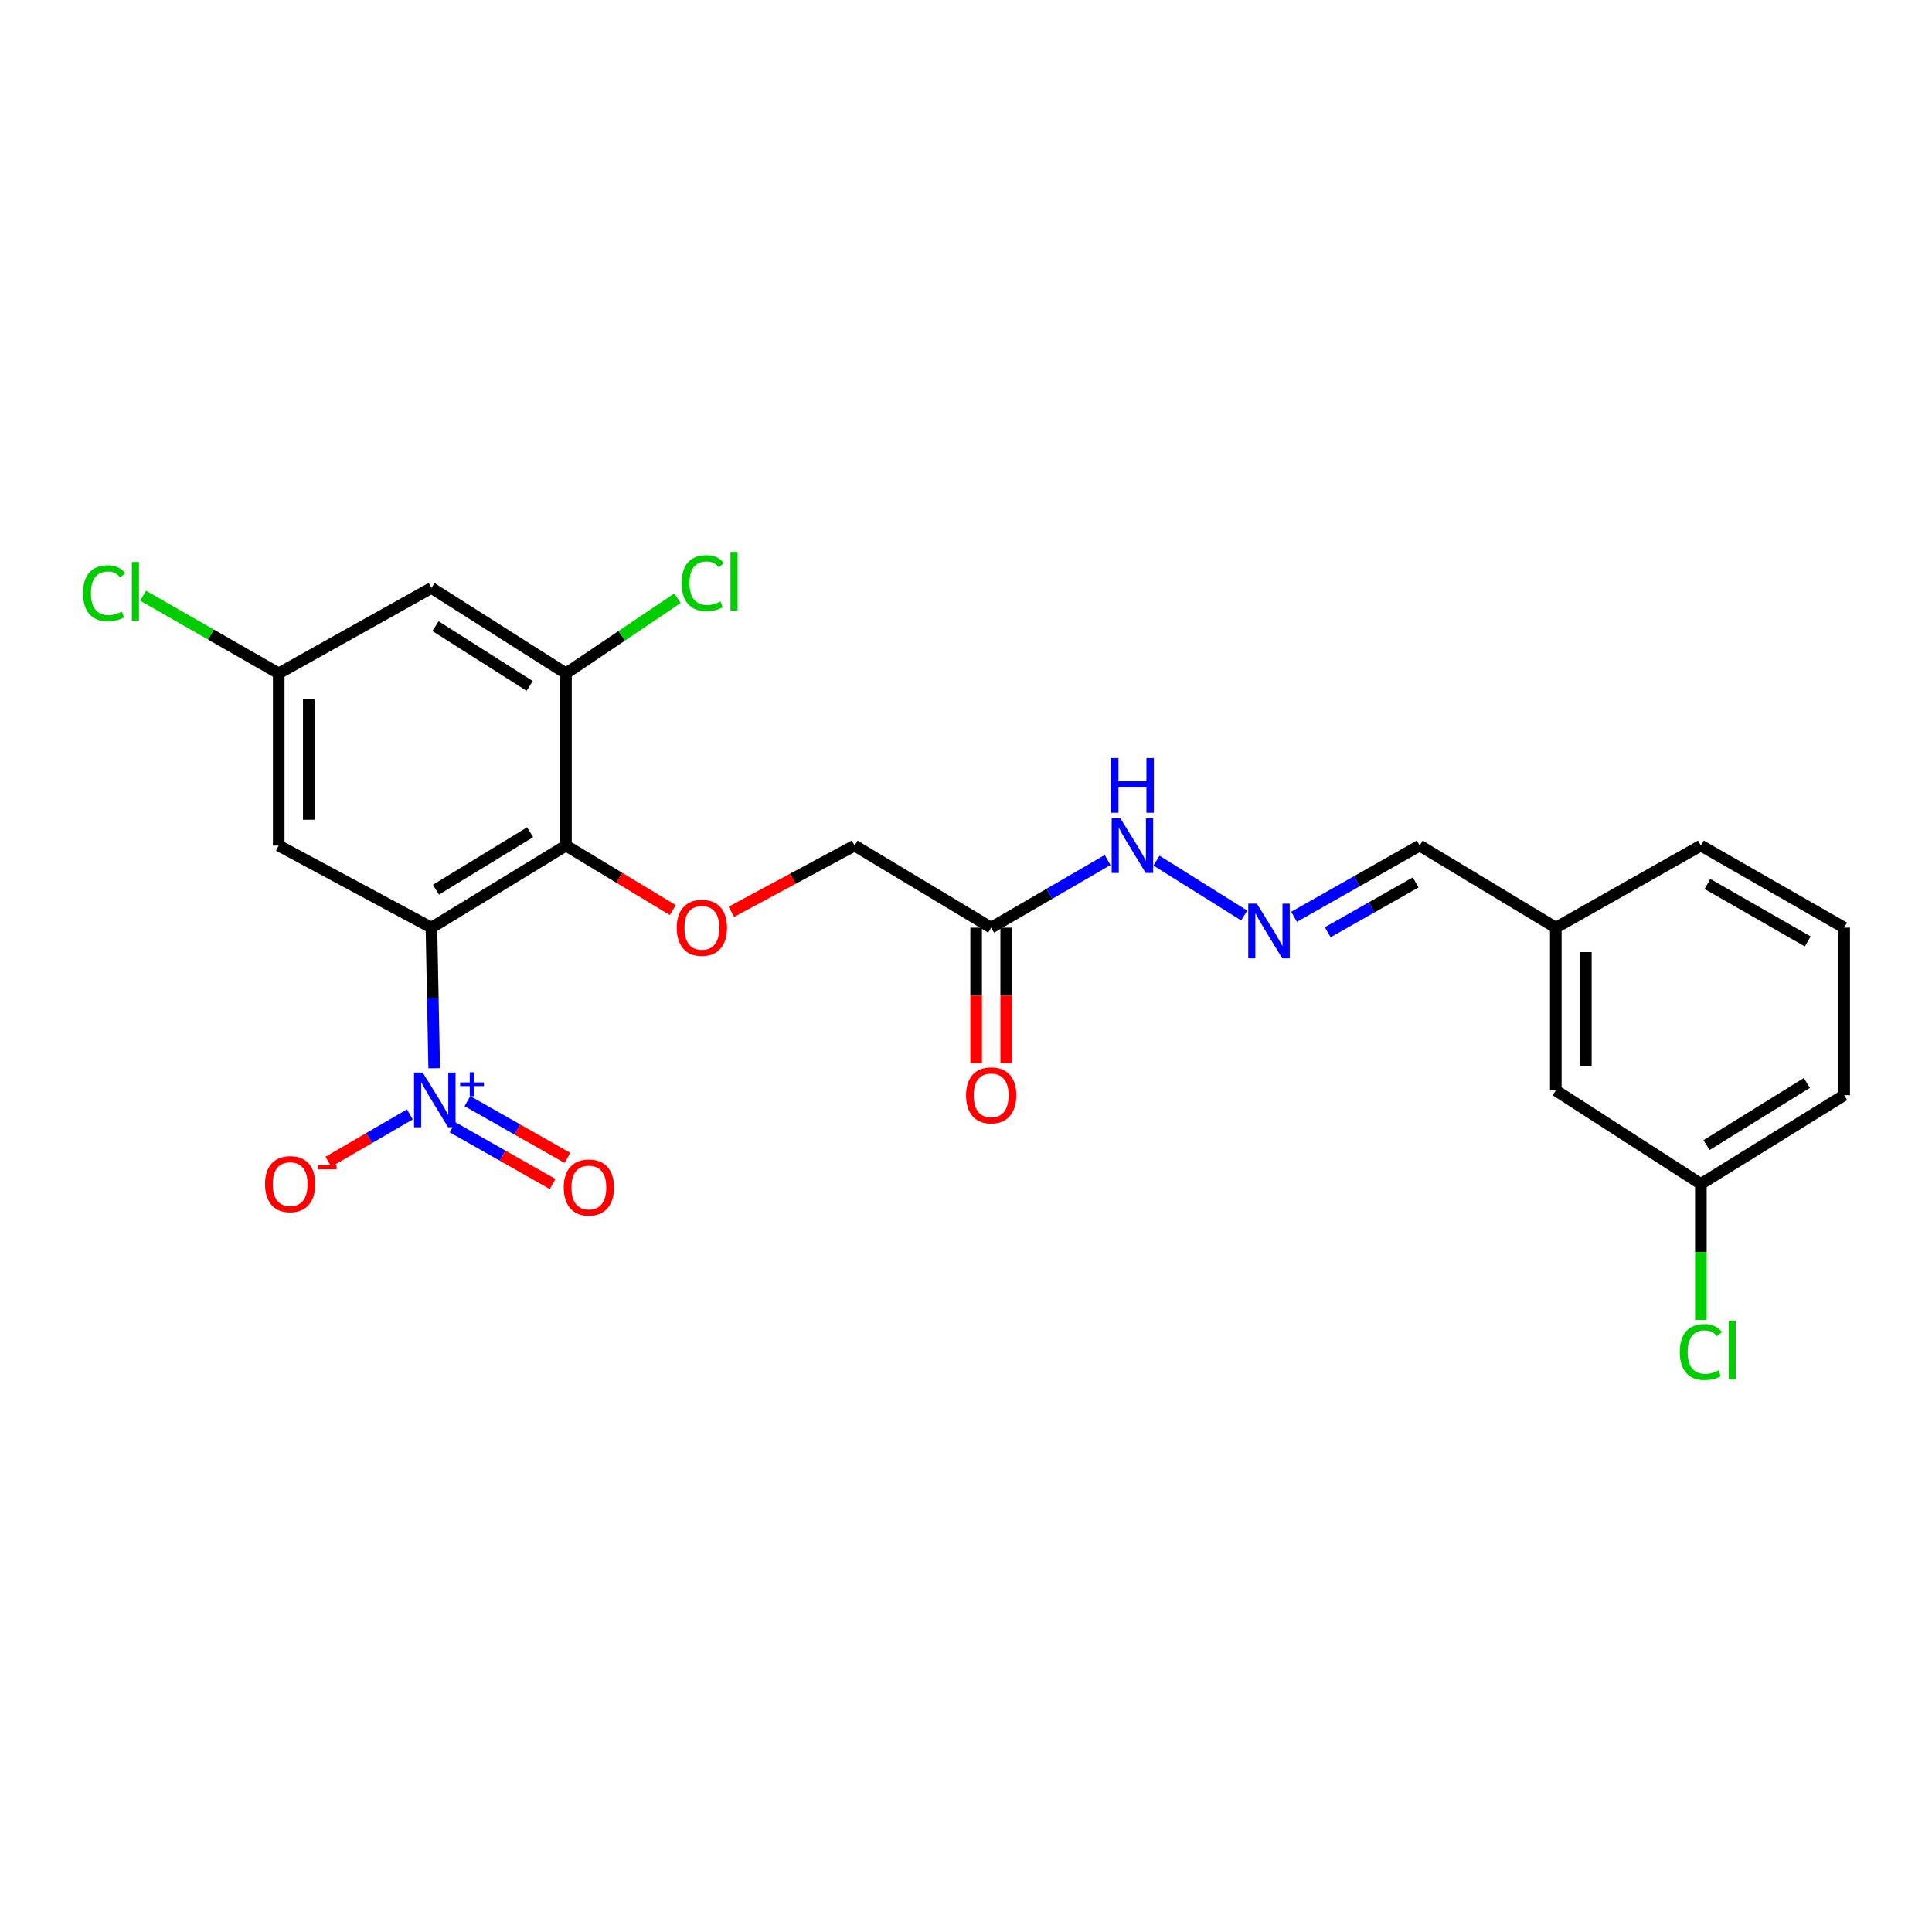 <?xml version='1.0' encoding='iso-8859-1'?>
<svg version='1.1' baseProfile='full'
              xmlns='http://www.w3.org/2000/svg'
                      xmlns:rdkit='http://www.rdkit.org/xml'
                      xmlns:xlink='http://www.w3.org/1999/xlink'
                  xml:space='preserve'
width='1000px' height='1000px' viewBox='0 0 1000 1000'>
<!-- END OF HEADER -->
<rect style='opacity:1.0;fill:#FFFFFF;stroke:none' width='1000' height='1000' x='0' y='0'> </rect>
<path class='bond-0' d='M 223.312,480.156 L 224.021,516.539' style='fill:none;fill-rule:evenodd;stroke:#000000;stroke-width:6px;stroke-linecap:butt;stroke-linejoin:miter;stroke-opacity:1' />
<path class='bond-0' d='M 224.021,516.539 L 224.73,552.922' style='fill:none;fill-rule:evenodd;stroke:#0000FF;stroke-width:6px;stroke-linecap:butt;stroke-linejoin:miter;stroke-opacity:1' />
<path class='bond-1' d='M 223.312,480.156 L 292.942,437.674' style='fill:none;fill-rule:evenodd;stroke:#000000;stroke-width:6px;stroke-linecap:butt;stroke-linejoin:miter;stroke-opacity:1' />
<path class='bond-1' d='M 225.653,460.502 L 274.395,430.765' style='fill:none;fill-rule:evenodd;stroke:#000000;stroke-width:6px;stroke-linecap:butt;stroke-linejoin:miter;stroke-opacity:1' />
<path class='bond-3' d='M 223.312,480.156 L 144.26,437.674' style='fill:none;fill-rule:evenodd;stroke:#000000;stroke-width:6px;stroke-linecap:butt;stroke-linejoin:miter;stroke-opacity:1' />
<path class='bond-7' d='M 212.144,576.811 L 191.044,589.072' style='fill:none;fill-rule:evenodd;stroke:#0000FF;stroke-width:6px;stroke-linecap:butt;stroke-linejoin:miter;stroke-opacity:1' />
<path class='bond-7' d='M 191.044,589.072 L 169.944,601.333' style='fill:none;fill-rule:evenodd;stroke:#FF0000;stroke-width:6px;stroke-linecap:butt;stroke-linejoin:miter;stroke-opacity:1' />
<path class='bond-9' d='M 234.242,583.473 L 260.138,598.17' style='fill:none;fill-rule:evenodd;stroke:#0000FF;stroke-width:6px;stroke-linecap:butt;stroke-linejoin:miter;stroke-opacity:1' />
<path class='bond-9' d='M 260.138,598.17 L 286.035,612.867' style='fill:none;fill-rule:evenodd;stroke:#FF0000;stroke-width:6px;stroke-linecap:butt;stroke-linejoin:miter;stroke-opacity:1' />
<path class='bond-9' d='M 241.921,569.942 L 267.817,584.639' style='fill:none;fill-rule:evenodd;stroke:#0000FF;stroke-width:6px;stroke-linecap:butt;stroke-linejoin:miter;stroke-opacity:1' />
<path class='bond-9' d='M 267.817,584.639 L 293.714,599.336' style='fill:none;fill-rule:evenodd;stroke:#FF0000;stroke-width:6px;stroke-linecap:butt;stroke-linejoin:miter;stroke-opacity:1' />
<path class='bond-2' d='M 292.942,437.674 L 292.942,348.535' style='fill:none;fill-rule:evenodd;stroke:#000000;stroke-width:6px;stroke-linecap:butt;stroke-linejoin:miter;stroke-opacity:1' />
<path class='bond-4' d='M 292.942,437.674 L 320.589,454.369' style='fill:none;fill-rule:evenodd;stroke:#000000;stroke-width:6px;stroke-linecap:butt;stroke-linejoin:miter;stroke-opacity:1' />
<path class='bond-4' d='M 320.589,454.369 L 348.236,471.064' style='fill:none;fill-rule:evenodd;stroke:#FF0000;stroke-width:6px;stroke-linecap:butt;stroke-linejoin:miter;stroke-opacity:1' />
<path class='bond-15' d='M 292.942,348.535 L 321.814,329.082' style='fill:none;fill-rule:evenodd;stroke:#000000;stroke-width:6px;stroke-linecap:butt;stroke-linejoin:miter;stroke-opacity:1' />
<path class='bond-15' d='M 321.814,329.082 L 350.686,309.628' style='fill:none;fill-rule:evenodd;stroke:#00CC00;stroke-width:6px;stroke-linecap:butt;stroke-linejoin:miter;stroke-opacity:1' />
<path class='bond-24' d='M 292.942,348.535 L 223.312,304.316' style='fill:none;fill-rule:evenodd;stroke:#000000;stroke-width:6px;stroke-linecap:butt;stroke-linejoin:miter;stroke-opacity:1' />
<path class='bond-24' d='M 274.157,355.036 L 225.416,324.082' style='fill:none;fill-rule:evenodd;stroke:#000000;stroke-width:6px;stroke-linecap:butt;stroke-linejoin:miter;stroke-opacity:1' />
<path class='bond-10' d='M 144.26,437.674 L 144.26,348.535' style='fill:none;fill-rule:evenodd;stroke:#000000;stroke-width:6px;stroke-linecap:butt;stroke-linejoin:miter;stroke-opacity:1' />
<path class='bond-10' d='M 159.818,424.303 L 159.818,361.906' style='fill:none;fill-rule:evenodd;stroke:#000000;stroke-width:6px;stroke-linecap:butt;stroke-linejoin:miter;stroke-opacity:1' />
<path class='bond-13' d='M 378.533,471.962 L 410.429,454.818' style='fill:none;fill-rule:evenodd;stroke:#FF0000;stroke-width:6px;stroke-linecap:butt;stroke-linejoin:miter;stroke-opacity:1' />
<path class='bond-13' d='M 410.429,454.818 L 442.325,437.674' style='fill:none;fill-rule:evenodd;stroke:#000000;stroke-width:6px;stroke-linecap:butt;stroke-linejoin:miter;stroke-opacity:1' />
<path class='bond-5' d='M 513.027,480.156 L 442.325,437.674' style='fill:none;fill-rule:evenodd;stroke:#000000;stroke-width:6px;stroke-linecap:butt;stroke-linejoin:miter;stroke-opacity:1' />
<path class='bond-11' d='M 513.027,480.156 L 543.157,462.649' style='fill:none;fill-rule:evenodd;stroke:#000000;stroke-width:6px;stroke-linecap:butt;stroke-linejoin:miter;stroke-opacity:1' />
<path class='bond-11' d='M 543.157,462.649 L 573.287,445.142' style='fill:none;fill-rule:evenodd;stroke:#0000FF;stroke-width:6px;stroke-linecap:butt;stroke-linejoin:miter;stroke-opacity:1' />
<path class='bond-12' d='M 505.248,480.156 L 505.248,515.267' style='fill:none;fill-rule:evenodd;stroke:#000000;stroke-width:6px;stroke-linecap:butt;stroke-linejoin:miter;stroke-opacity:1' />
<path class='bond-12' d='M 505.248,515.267 L 505.248,550.378' style='fill:none;fill-rule:evenodd;stroke:#FF0000;stroke-width:6px;stroke-linecap:butt;stroke-linejoin:miter;stroke-opacity:1' />
<path class='bond-12' d='M 520.806,480.156 L 520.806,515.267' style='fill:none;fill-rule:evenodd;stroke:#000000;stroke-width:6px;stroke-linecap:butt;stroke-linejoin:miter;stroke-opacity:1' />
<path class='bond-12' d='M 520.806,515.267 L 520.806,550.378' style='fill:none;fill-rule:evenodd;stroke:#FF0000;stroke-width:6px;stroke-linecap:butt;stroke-linejoin:miter;stroke-opacity:1' />
<path class='bond-6' d='M 223.312,304.316 L 144.26,348.535' style='fill:none;fill-rule:evenodd;stroke:#000000;stroke-width:6px;stroke-linecap:butt;stroke-linejoin:miter;stroke-opacity:1' />
<path class='bond-8' d='M 644.002,473.877 L 598.587,445.461' style='fill:none;fill-rule:evenodd;stroke:#0000FF;stroke-width:6px;stroke-linecap:butt;stroke-linejoin:miter;stroke-opacity:1' />
<path class='bond-14' d='M 669.808,474.541 L 702.32,456.107' style='fill:none;fill-rule:evenodd;stroke:#0000FF;stroke-width:6px;stroke-linecap:butt;stroke-linejoin:miter;stroke-opacity:1' />
<path class='bond-14' d='M 702.32,456.107 L 734.832,437.674' style='fill:none;fill-rule:evenodd;stroke:#000000;stroke-width:6px;stroke-linecap:butt;stroke-linejoin:miter;stroke-opacity:1' />
<path class='bond-14' d='M 687.235,482.545 L 709.994,469.641' style='fill:none;fill-rule:evenodd;stroke:#0000FF;stroke-width:6px;stroke-linecap:butt;stroke-linejoin:miter;stroke-opacity:1' />
<path class='bond-14' d='M 709.994,469.641 L 732.752,456.738' style='fill:none;fill-rule:evenodd;stroke:#000000;stroke-width:6px;stroke-linecap:butt;stroke-linejoin:miter;stroke-opacity:1' />
<path class='bond-16' d='M 144.26,348.535 L 109.164,328.437' style='fill:none;fill-rule:evenodd;stroke:#000000;stroke-width:6px;stroke-linecap:butt;stroke-linejoin:miter;stroke-opacity:1' />
<path class='bond-16' d='M 109.164,328.437 L 74.068,308.339' style='fill:none;fill-rule:evenodd;stroke:#00CC00;stroke-width:6px;stroke-linecap:butt;stroke-linejoin:miter;stroke-opacity:1' />
<path class='bond-18' d='M 734.832,437.674 L 805.284,480.156' style='fill:none;fill-rule:evenodd;stroke:#000000;stroke-width:6px;stroke-linecap:butt;stroke-linejoin:miter;stroke-opacity:1' />
<path class='bond-17' d='M 805.284,564.428 L 805.284,480.156' style='fill:none;fill-rule:evenodd;stroke:#000000;stroke-width:6px;stroke-linecap:butt;stroke-linejoin:miter;stroke-opacity:1' />
<path class='bond-17' d='M 820.842,551.787 L 820.842,492.796' style='fill:none;fill-rule:evenodd;stroke:#000000;stroke-width:6px;stroke-linecap:butt;stroke-linejoin:miter;stroke-opacity:1' />
<path class='bond-19' d='M 805.284,564.428 L 880.377,612.822' style='fill:none;fill-rule:evenodd;stroke:#000000;stroke-width:6px;stroke-linecap:butt;stroke-linejoin:miter;stroke-opacity:1' />
<path class='bond-23' d='M 805.284,480.156 L 880.377,437.674' style='fill:none;fill-rule:evenodd;stroke:#000000;stroke-width:6px;stroke-linecap:butt;stroke-linejoin:miter;stroke-opacity:1' />
<path class='bond-20' d='M 880.377,612.822 L 880.377,648.026' style='fill:none;fill-rule:evenodd;stroke:#000000;stroke-width:6px;stroke-linecap:butt;stroke-linejoin:miter;stroke-opacity:1' />
<path class='bond-20' d='M 880.377,648.026 L 880.377,683.23' style='fill:none;fill-rule:evenodd;stroke:#00CC00;stroke-width:6px;stroke-linecap:butt;stroke-linejoin:miter;stroke-opacity:1' />
<path class='bond-25' d='M 880.377,612.822 L 954.545,566.865' style='fill:none;fill-rule:evenodd;stroke:#000000;stroke-width:6px;stroke-linecap:butt;stroke-linejoin:miter;stroke-opacity:1' />
<path class='bond-25' d='M 883.308,592.704 L 935.226,560.534' style='fill:none;fill-rule:evenodd;stroke:#000000;stroke-width:6px;stroke-linecap:butt;stroke-linejoin:miter;stroke-opacity:1' />
<path class='bond-21' d='M 954.545,480.156 L 880.377,437.674' style='fill:none;fill-rule:evenodd;stroke:#000000;stroke-width:6px;stroke-linecap:butt;stroke-linejoin:miter;stroke-opacity:1' />
<path class='bond-21' d='M 935.688,487.284 L 883.77,457.546' style='fill:none;fill-rule:evenodd;stroke:#000000;stroke-width:6px;stroke-linecap:butt;stroke-linejoin:miter;stroke-opacity:1' />
<path class='bond-22' d='M 954.545,480.156 L 954.545,566.865' style='fill:none;fill-rule:evenodd;stroke:#000000;stroke-width:6px;stroke-linecap:butt;stroke-linejoin:miter;stroke-opacity:1' />
<path  class='atom-1' d='M 218.789 555.152
L 228.069 570.152
Q 228.989 571.632, 230.469 574.312
Q 231.949 576.992, 232.029 577.152
L 232.029 555.152
L 235.789 555.152
L 235.789 583.472
L 231.909 583.472
L 221.949 567.072
Q 220.789 565.152, 219.549 562.952
Q 218.349 560.752, 217.989 560.072
L 217.989 583.472
L 214.309 583.472
L 214.309 555.152
L 218.789 555.152
' fill='#0000FF'/>
<path  class='atom-1' d='M 238.165 560.256
L 243.155 560.256
L 243.155 555.003
L 245.372 555.003
L 245.372 560.256
L 250.494 560.256
L 250.494 562.157
L 245.372 562.157
L 245.372 567.437
L 243.155 567.437
L 243.155 562.157
L 238.165 562.157
L 238.165 560.256
' fill='#0000FF'/>
<path  class='atom-5' d='M 350.29 480.236
Q 350.29 473.436, 353.65 469.636
Q 357.01 465.836, 363.29 465.836
Q 369.57 465.836, 372.93 469.636
Q 376.29 473.436, 376.29 480.236
Q 376.29 487.116, 372.89 491.036
Q 369.49 494.916, 363.29 494.916
Q 357.05 494.916, 353.65 491.036
Q 350.29 487.156, 350.29 480.236
M 363.29 491.716
Q 367.61 491.716, 369.93 488.836
Q 372.29 485.916, 372.29 480.236
Q 372.29 474.676, 369.93 471.876
Q 367.61 469.036, 363.29 469.036
Q 358.97 469.036, 356.61 471.836
Q 354.29 474.636, 354.29 480.236
Q 354.29 485.956, 356.61 488.836
Q 358.97 491.716, 363.29 491.716
' fill='#FF0000'/>
<path  class='atom-8' d='M 137.172 612.902
Q 137.172 606.102, 140.532 602.302
Q 143.892 598.502, 150.172 598.502
Q 156.452 598.502, 159.812 602.302
Q 163.172 606.102, 163.172 612.902
Q 163.172 619.782, 159.772 623.702
Q 156.372 627.582, 150.172 627.582
Q 143.932 627.582, 140.532 623.702
Q 137.172 619.822, 137.172 612.902
M 150.172 624.382
Q 154.492 624.382, 156.812 621.502
Q 159.172 618.582, 159.172 612.902
Q 159.172 607.342, 156.812 604.542
Q 154.492 601.702, 150.172 601.702
Q 145.852 601.702, 143.492 604.502
Q 141.172 607.302, 141.172 612.902
Q 141.172 618.622, 143.492 621.502
Q 145.852 624.382, 150.172 624.382
' fill='#FF0000'/>
<path  class='atom-8' d='M 164.492 603.124
L 174.181 603.124
L 174.181 605.236
L 164.492 605.236
L 164.492 603.124
' fill='#FF0000'/>
<path  class='atom-9' d='M 650.566 467.742
L 659.846 482.742
Q 660.766 484.222, 662.246 486.902
Q 663.726 489.582, 663.806 489.742
L 663.806 467.742
L 667.566 467.742
L 667.566 496.062
L 663.686 496.062
L 653.726 479.662
Q 652.566 477.742, 651.326 475.542
Q 650.126 473.342, 649.766 472.662
L 649.766 496.062
L 646.086 496.062
L 646.086 467.742
L 650.566 467.742
' fill='#0000FF'/>
<path  class='atom-10' d='M 291.792 614.648
Q 291.792 607.848, 295.152 604.048
Q 298.512 600.248, 304.792 600.248
Q 311.072 600.248, 314.432 604.048
Q 317.792 607.848, 317.792 614.648
Q 317.792 621.528, 314.392 625.448
Q 310.992 629.328, 304.792 629.328
Q 298.552 629.328, 295.152 625.448
Q 291.792 621.568, 291.792 614.648
M 304.792 626.128
Q 309.112 626.128, 311.432 623.248
Q 313.792 620.328, 313.792 614.648
Q 313.792 609.088, 311.432 606.288
Q 309.112 603.448, 304.792 603.448
Q 300.472 603.448, 298.112 606.248
Q 295.792 609.048, 295.792 614.648
Q 295.792 620.368, 298.112 623.248
Q 300.472 626.128, 304.792 626.128
' fill='#FF0000'/>
<path  class='atom-12' d='M 579.881 423.514
L 589.161 438.514
Q 590.081 439.994, 591.561 442.674
Q 593.041 445.354, 593.121 445.514
L 593.121 423.514
L 596.881 423.514
L 596.881 451.834
L 593.001 451.834
L 583.041 435.434
Q 581.881 433.514, 580.641 431.314
Q 579.441 429.114, 579.081 428.434
L 579.081 451.834
L 575.401 451.834
L 575.401 423.514
L 579.881 423.514
' fill='#0000FF'/>
<path  class='atom-12' d='M 575.061 392.362
L 578.901 392.362
L 578.901 404.402
L 593.381 404.402
L 593.381 392.362
L 597.221 392.362
L 597.221 420.682
L 593.381 420.682
L 593.381 407.602
L 578.901 407.602
L 578.901 420.682
L 575.061 420.682
L 575.061 392.362
' fill='#0000FF'/>
<path  class='atom-13' d='M 500.027 566.945
Q 500.027 560.145, 503.387 556.345
Q 506.747 552.545, 513.027 552.545
Q 519.307 552.545, 522.667 556.345
Q 526.027 560.145, 526.027 566.945
Q 526.027 573.825, 522.627 577.745
Q 519.227 581.625, 513.027 581.625
Q 506.787 581.625, 503.387 577.745
Q 500.027 573.865, 500.027 566.945
M 513.027 578.425
Q 517.347 578.425, 519.667 575.545
Q 522.027 572.625, 522.027 566.945
Q 522.027 561.385, 519.667 558.585
Q 517.347 555.745, 513.027 555.745
Q 508.707 555.745, 506.347 558.545
Q 504.027 561.345, 504.027 566.945
Q 504.027 572.665, 506.347 575.545
Q 508.707 578.425, 513.027 578.425
' fill='#FF0000'/>
<path  class='atom-16' d='M 352.82 301.813
Q 352.82 294.773, 356.1 291.093
Q 359.42 287.373, 365.7 287.373
Q 371.54 287.373, 374.66 291.493
L 372.02 293.653
Q 369.74 290.653, 365.7 290.653
Q 361.42 290.653, 359.14 293.533
Q 356.9 296.373, 356.9 301.813
Q 356.9 307.413, 359.22 310.293
Q 361.58 313.173, 366.14 313.173
Q 369.26 313.173, 372.9 311.293
L 374.02 314.293
Q 372.54 315.253, 370.3 315.813
Q 368.06 316.373, 365.58 316.373
Q 359.42 316.373, 356.1 312.613
Q 352.82 308.853, 352.82 301.813
' fill='#00CC00'/>
<path  class='atom-16' d='M 378.1 285.653
L 381.78 285.653
L 381.78 316.013
L 378.1 316.013
L 378.1 285.653
' fill='#00CC00'/>
<path  class='atom-17' d='M 42.971 307.042
Q 42.971 300.002, 46.251 296.322
Q 49.571 292.602, 55.851 292.602
Q 61.691 292.602, 64.811 296.722
L 62.171 298.882
Q 59.891 295.882, 55.851 295.882
Q 51.571 295.882, 49.291 298.762
Q 47.051 301.602, 47.051 307.042
Q 47.051 312.642, 49.371 315.522
Q 51.731 318.402, 56.291 318.402
Q 59.411 318.402, 63.051 316.522
L 64.171 319.522
Q 62.691 320.482, 60.451 321.042
Q 58.211 321.602, 55.731 321.602
Q 49.571 321.602, 46.251 317.842
Q 42.971 314.082, 42.971 307.042
' fill='#00CC00'/>
<path  class='atom-17' d='M 68.251 290.882
L 71.931 290.882
L 71.931 321.242
L 68.251 321.242
L 68.251 290.882
' fill='#00CC00'/>
<path  class='atom-21' d='M 869.457 699.82
Q 869.457 692.78, 872.737 689.1
Q 876.057 685.38, 882.337 685.38
Q 888.177 685.38, 891.297 689.5
L 888.657 691.66
Q 886.377 688.66, 882.337 688.66
Q 878.057 688.66, 875.777 691.54
Q 873.537 694.38, 873.537 699.82
Q 873.537 705.42, 875.857 708.3
Q 878.217 711.18, 882.777 711.18
Q 885.897 711.18, 889.537 709.3
L 890.657 712.3
Q 889.177 713.26, 886.937 713.82
Q 884.697 714.38, 882.217 714.38
Q 876.057 714.38, 872.737 710.62
Q 869.457 706.86, 869.457 699.82
' fill='#00CC00'/>
<path  class='atom-21' d='M 894.737 683.66
L 898.417 683.66
L 898.417 714.02
L 894.737 714.02
L 894.737 683.66
' fill='#00CC00'/>
</svg>
